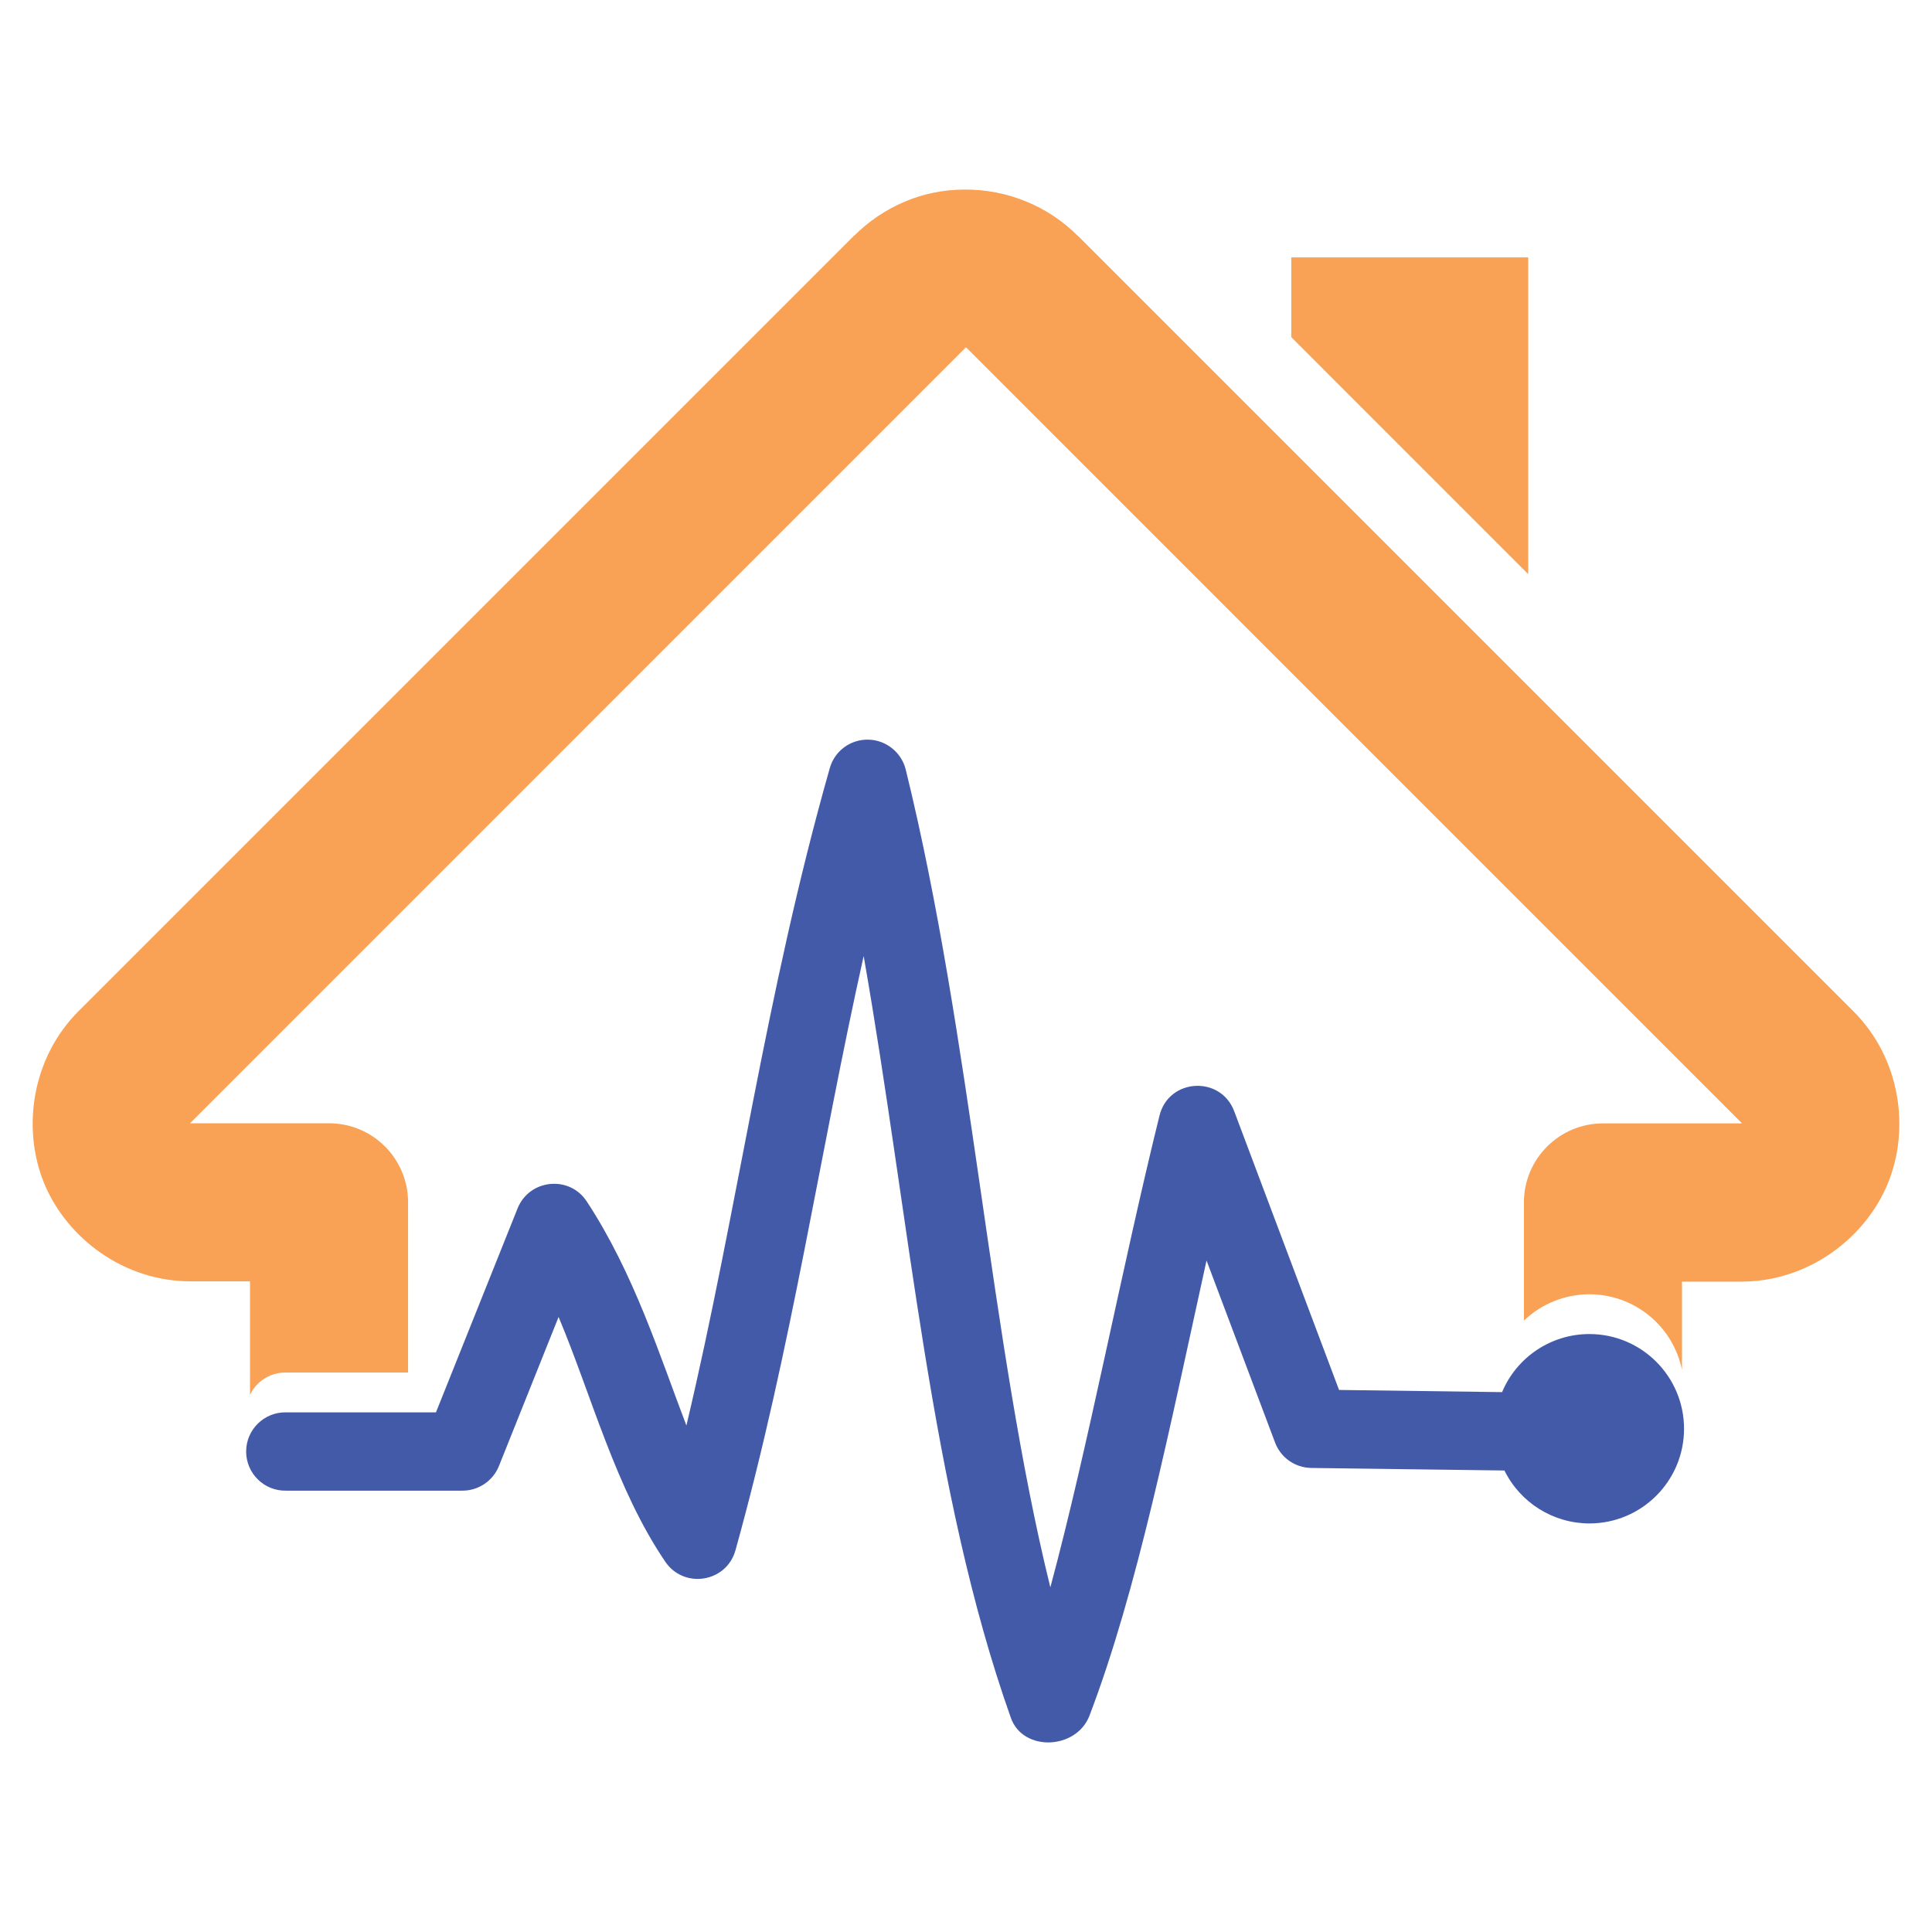 <?xml version="1.0" encoding="utf-8"?>
<!-- Generator: Adobe Illustrator 16.0.0, SVG Export Plug-In . SVG Version: 6.00 Build 0)  -->
<!DOCTYPE svg PUBLIC "-//W3C//DTD SVG 1.1//EN" "http://www.w3.org/Graphics/SVG/1.1/DTD/svg11.dtd">
<svg version="1.1" id="Calque_1" xmlns="http://www.w3.org/2000/svg" xmlns:xlink="http://www.w3.org/1999/xlink" x="0px" y="0px"
	 width="32px" height="32px" viewBox="105.667 10.5 32 32" enable-background="new 105.667 10.5 32 32" xml:space="preserve">
<g>
	<path fill="#F9A154" d="M121.638,13.64c-0.707,0-1.352,0.295-1.823,0.764c-0.001,0-0.001,0-0.003,0l-12.837,12.837
		c-0.791,0.786-0.947,1.964-0.574,2.864c0.372,0.898,1.313,1.62,2.426,1.618h0.981v1.88c0.109-0.231,0.344-0.375,0.599-0.369h2.019
		v-2.82c0-0.723-0.586-1.309-1.309-1.309h-2.29c0,0-0.002,0-0.003,0c-0.058,0,0.001,0.014-0.004,0
		c-0.007-0.018-0.04,0.036,0.001-0.008c0,0,0,0,0.001,0l12.838-12.839c0.003-0.007-0.005,0-0.004,0c-0.002,0-0.005,0-0.007,0v-0.007
		c0.016,0,0.009,0,0.007,0.007c0.004,0,0.008,0,0.014,0c0,0,0.001,0,0.003,0l12.841,12.842h0.001h0.001
		c-0.007,0.016,0.053,0.007-0.008,0.007h-2.29c-0.723,0-1.31,0.586-1.31,1.31v1.956c0.291-0.278,0.679-0.435,1.081-0.436
		c0.744,0,1.386,0.521,1.537,1.251v-1.46h0.981c1.114,0,2.054-0.722,2.426-1.621c0.373-0.898,0.218-2.076-0.572-2.861L123.525,14.41
		h-0.003C123.022,13.907,122.34,13.634,121.638,13.64z"/>
	<polygon fill="#F9A154" points="127.055,14.763 127.055,16.085 130.979,20.01 130.979,14.763 	"/>
	<g>
		<path fill="#435AA8" d="M120.054,22.751c-0.297-0.009-0.562,0.185-0.643,0.471c-1.071,3.769-1.524,7.302-2.375,10.889
			c-0.441-1.153-0.868-2.522-1.651-3.712c-0.288-0.438-0.95-0.369-1.145,0.115l-1.352,3.379h-2.482
			c-0.363-0.007-0.662,0.285-0.662,0.649c0,0.363,0.299,0.656,0.662,0.648h2.922c0.265,0,0.504-0.162,0.603-0.408l0.988-2.469
			c0.548,1.303,0.944,2.844,1.768,4.055c0.311,0.456,1.014,0.341,1.162-0.191c0.937-3.372,1.395-6.581,2.123-9.842
			c0.767,4.371,1.102,8.853,2.438,12.618c0.202,0.568,1.086,0.528,1.302-0.036c0.797-2.091,1.323-4.747,1.939-7.539l1.135,3.015
			c0.094,0.25,0.331,0.417,0.6,0.421l3.199,0.042c0.264,0.536,0.81,0.876,1.407,0.877c0.866,0,1.568-0.703,1.568-1.568
			c0-0.866-0.702-1.569-1.568-1.569c-0.632,0-1.202,0.38-1.446,0.962l-2.7-0.036l-1.737-4.617c-0.225-0.596-1.085-0.546-1.237,0.073
			c-0.627,2.531-1.182,5.491-1.808,7.813c-0.996-4.036-1.302-9.102-2.396-13.548C120.596,22.961,120.345,22.759,120.054,22.751z"/>
	</g>
</g>
</svg>

